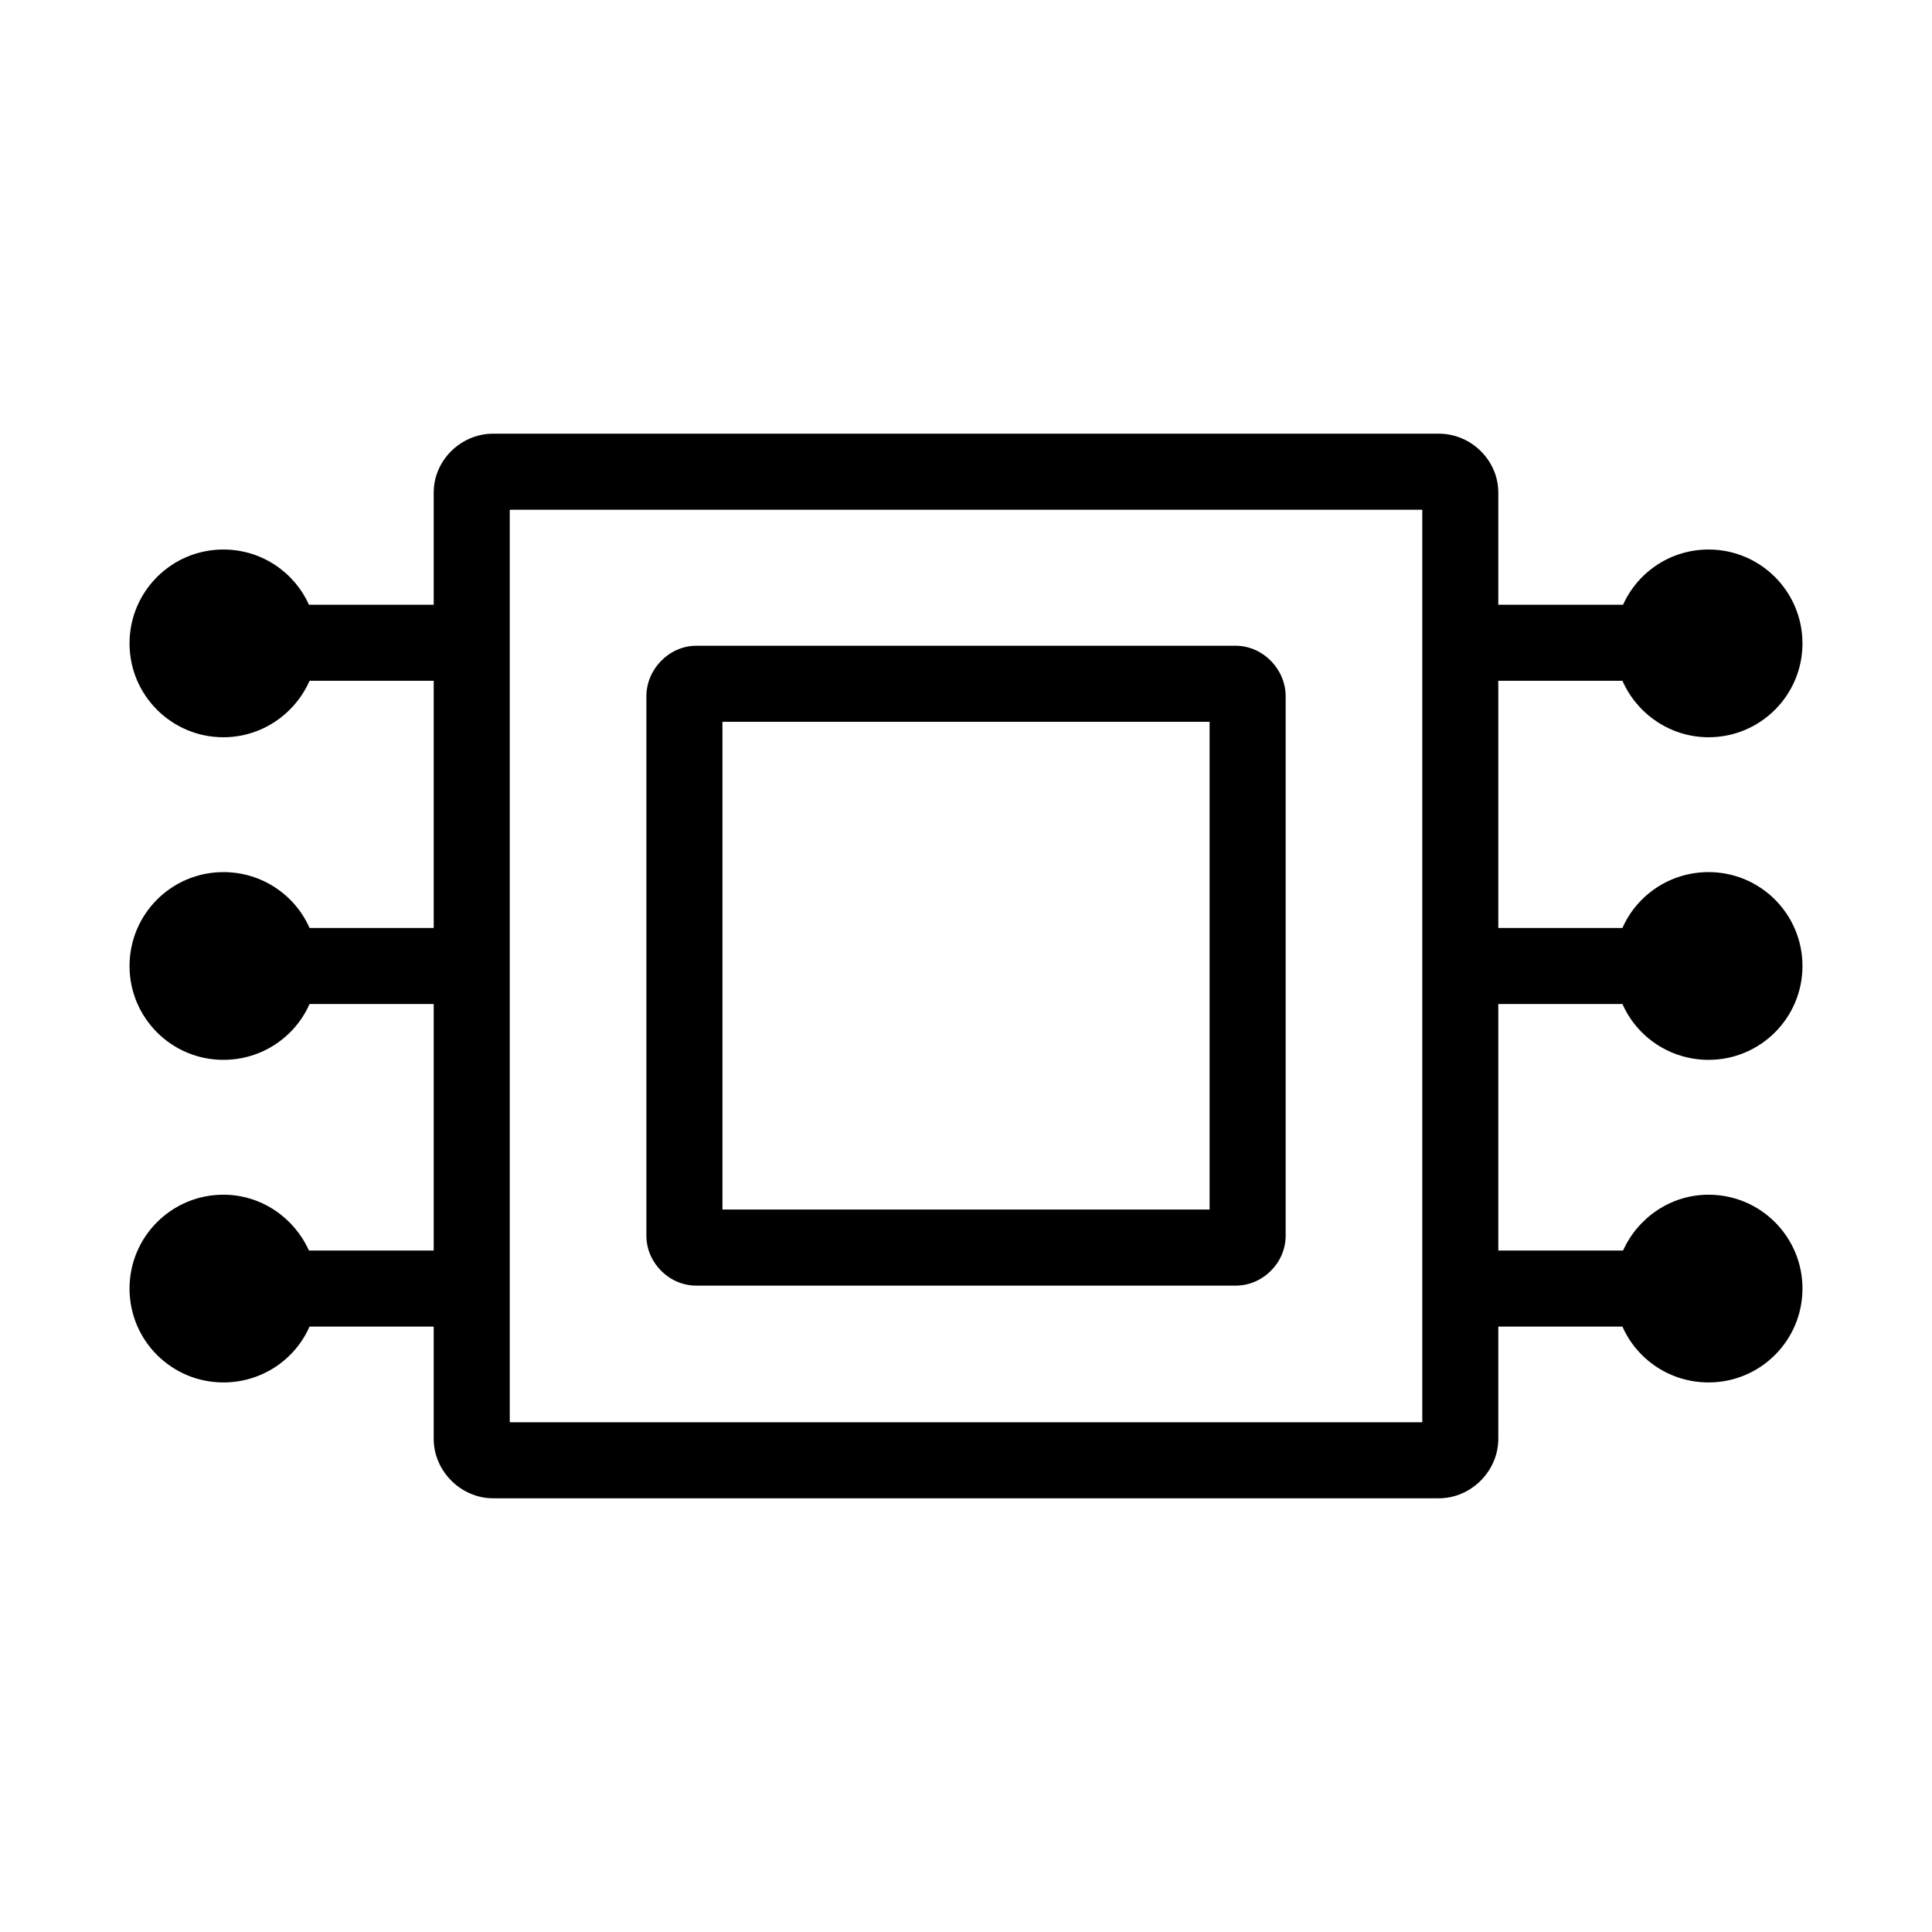 <?xml version="1.0" encoding="UTF-8"?>
<!-- The Best Svg Icon site in the world: iconSvg.co, Visit us! https://iconsvg.co -->
<svg fill="#000000" width="800px" height="800px" version="1.1" viewBox="144 144 512 512" xmlns="http://www.w3.org/2000/svg">
 <path d="m274.68 258.93c-8.535 0-15.742 7.051-15.742 15.586v29.754h-33.062c-3.898-8.652-12.566-14.641-22.672-14.641-13.746 0-24.875 11.133-24.875 24.875 0 13.742 11.129 24.875 24.875 24.875 10.184 0 18.977-6.195 22.828-14.957h32.906v65.496h-32.906c-3.856-8.754-12.648-14.801-22.828-14.801-13.746 0-24.875 11.137-24.875 24.879s11.129 24.875 24.875 24.875c10.18 0 18.973-6.047 22.828-14.801h32.906v65.34h-33.062c-3.898-8.656-12.566-14.801-22.672-14.801-13.746 0-24.875 11.133-24.875 24.875 0 13.742 11.129 24.875 24.875 24.875 10.184 0 18.977-6.039 22.828-14.797h32.906v29.754c0 8.535 7.207 15.746 15.742 15.746h250.64c8.535 0 15.746-7.211 15.746-15.746v-29.754h32.902c3.856 8.758 12.648 14.797 22.832 14.797 13.742 0 24.875-11.133 24.875-24.875 0-13.742-11.133-24.875-24.875-24.875-10.109 0-18.777 6.144-22.672 14.801h-33.062v-65.34h32.902c3.856 8.754 12.648 14.801 22.832 14.801 13.742 0 24.875-11.133 24.875-24.875s-11.133-24.879-24.875-24.879c-10.184 0-18.977 6.047-22.832 14.801h-32.902v-65.496h32.902c3.856 8.762 12.648 14.957 22.832 14.957 13.742 0 24.875-11.133 24.875-24.875 0-13.742-11.133-24.875-24.875-24.875-10.109 0-18.777 5.988-22.672 14.641h-33.062v-29.754c0-8.535-7.211-15.586-15.746-15.586zm4.41 20.152h241.83v241.83h-241.83zm49.434 36.051c-7.188 0-13.223 6.195-13.223 13.383v142.96c0 7.191 6.035 13.227 13.223 13.227h142.96c7.191 0 13.227-6.035 13.227-13.227v-142.96c0-7.188-6.035-13.383-13.227-13.383zm6.93 20.152h129.1v129.26h-129.1z"/>
</svg>